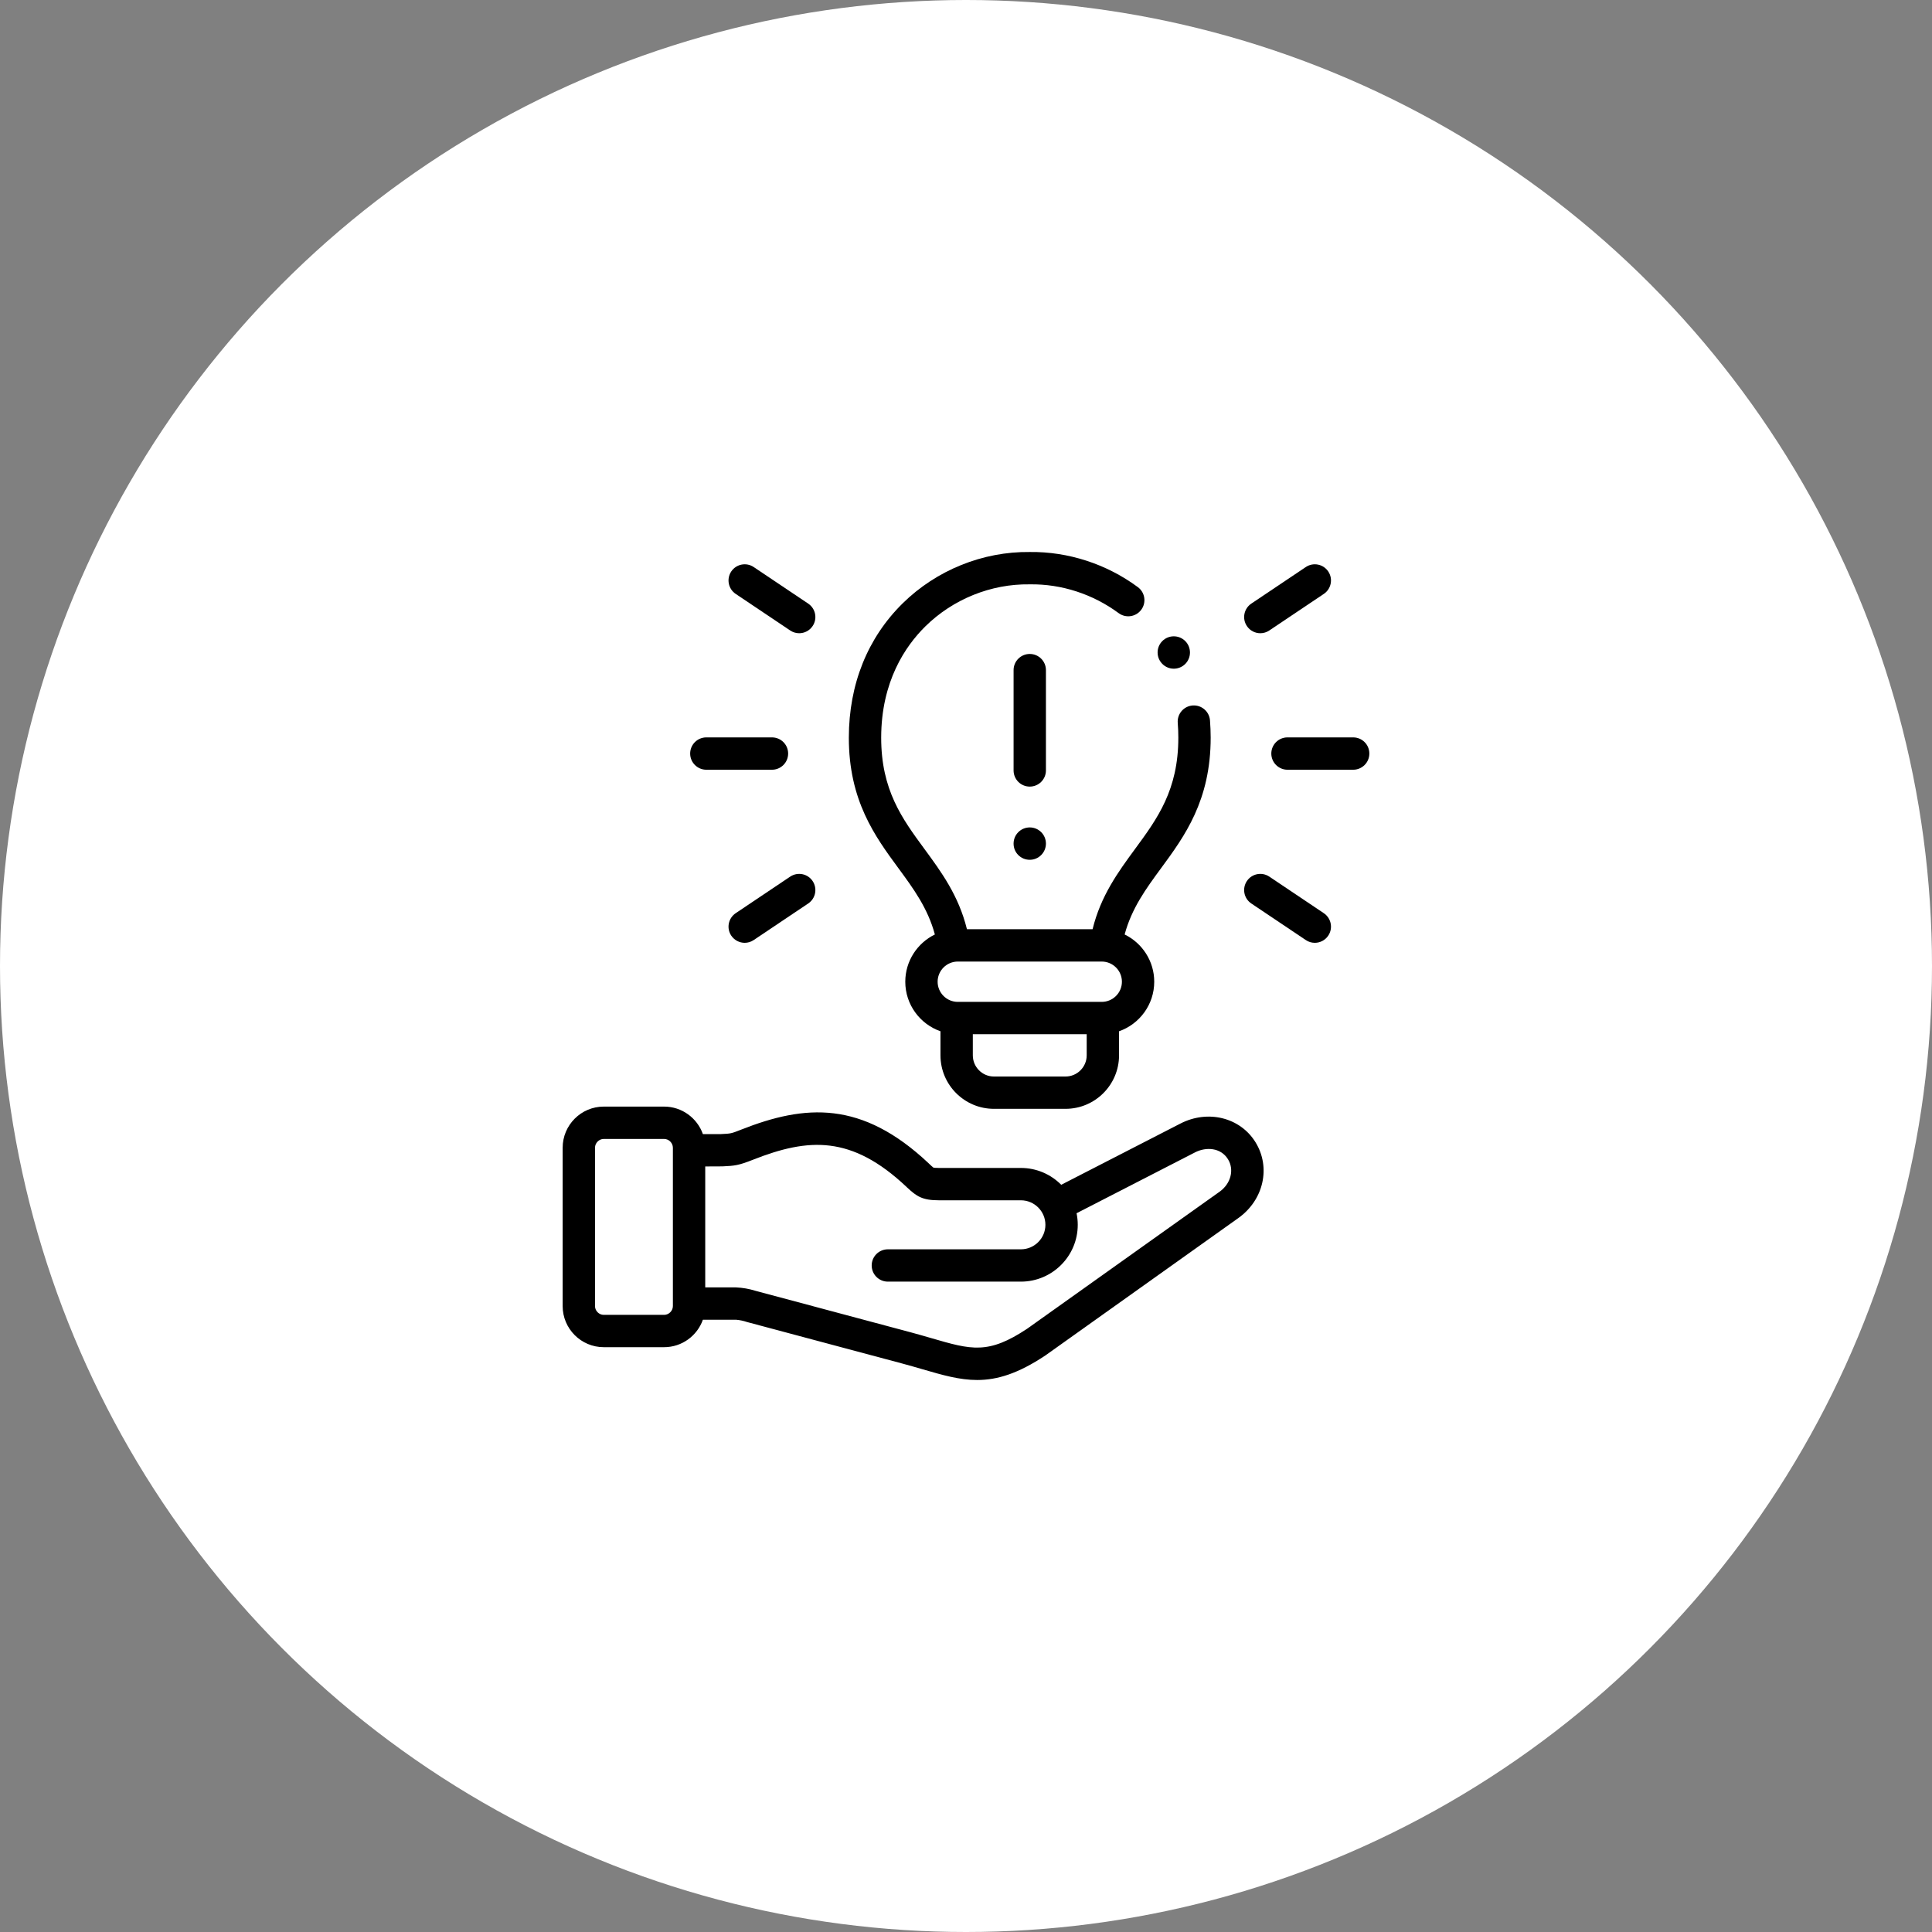 <svg width="70" height="70" viewBox="0 0 70 70" fill="none" xmlns="http://www.w3.org/2000/svg">
<rect x="0" y="0" width="70" height="70" fill="#808080" stroke="none"/>
<circle cx="35" cy="35" r="35" fill="white"/>
<path d="M42.764 40.711L38.45 42.927C38.076 42.55 37.559 42.317 36.988 42.317H34.015C33.883 42.317 33.835 42.309 33.82 42.305C33.793 42.287 33.726 42.224 33.671 42.172L33.643 42.145C31.223 39.867 29.179 40.011 26.853 40.929C26.489 41.073 26.483 41.073 26.122 41.09L25.467 41.09C25.262 40.511 24.71 40.094 24.062 40.094H21.875C21.054 40.094 20.386 40.763 20.386 41.586V47.322C20.386 48.143 21.054 48.811 21.875 48.811H24.062C24.71 48.811 25.262 48.395 25.467 47.816H26.67C26.806 47.828 26.939 47.856 27.068 47.9L32.724 49.412C32.972 49.479 33.199 49.545 33.419 49.609C34.15 49.822 34.764 50 35.404 50C36.127 50 36.884 49.772 37.88 49.108C37.884 49.105 37.889 49.101 37.894 49.098L44.868 44.132C45.785 43.478 46.052 42.297 45.489 41.385C44.934 40.486 43.761 40.196 42.764 40.711ZM24.38 47.322C24.38 47.494 24.234 47.64 24.062 47.64H21.875C21.703 47.64 21.558 47.494 21.558 47.322V41.586C21.558 41.413 21.703 41.266 21.875 41.266H24.062C24.235 41.266 24.38 41.413 24.38 41.586V47.322ZM44.188 43.178L37.222 48.138C35.804 49.082 35.2 48.907 33.746 48.484C33.521 48.419 33.289 48.351 33.029 48.281L27.371 46.768C27.144 46.697 26.91 46.656 26.67 46.645H25.552V42.263L26.175 42.26C26.621 42.24 26.759 42.226 27.283 42.019C29.299 41.224 30.854 41.129 32.84 42.999L32.868 43.026C33.21 43.347 33.422 43.489 34.015 43.489H36.988C37.478 43.489 37.877 43.887 37.877 44.377C37.877 44.867 37.478 45.265 36.988 45.265H32.169C31.845 45.265 31.583 45.527 31.583 45.85C31.583 46.174 31.845 46.436 32.169 46.436H36.988C38.124 46.436 39.049 45.513 39.049 44.377C39.049 44.234 39.034 44.094 39.006 43.958L43.3 41.752C43.691 41.551 44.227 41.572 44.492 42.001C44.727 42.381 44.596 42.887 44.188 43.178Z" fill="black"/>
<path d="M33.872 33.858C33.238 34.167 32.8 34.819 32.8 35.57C32.8 36.399 33.333 37.105 34.075 37.365V38.237C34.075 39.306 34.944 40.175 36.011 40.175H38.607C39.675 40.175 40.545 39.306 40.545 38.237V37.365C41.287 37.105 41.82 36.399 41.82 35.57C41.82 34.819 41.382 34.167 40.748 33.858C41.004 32.905 41.525 32.196 42.072 31.451C42.913 30.306 43.867 29.008 43.865 26.721C43.865 26.517 43.856 26.308 43.84 26.099C43.814 25.776 43.532 25.536 43.209 25.561C42.886 25.587 42.646 25.869 42.672 26.192C42.686 26.37 42.693 26.548 42.693 26.722C42.694 28.624 41.933 29.66 41.127 30.757C40.516 31.59 39.886 32.448 39.586 33.667H35.034C34.734 32.448 34.104 31.59 33.492 30.757C32.686 29.66 31.925 28.624 31.927 26.722C31.93 24.694 32.799 23.413 33.527 22.695C34.53 21.708 35.904 21.152 37.302 21.172C37.307 21.172 37.313 21.172 37.319 21.172C38.457 21.155 39.599 21.526 40.531 22.215C40.791 22.407 41.158 22.352 41.35 22.092C41.542 21.832 41.487 21.465 41.227 21.273C40.092 20.434 38.702 19.983 37.31 20C35.606 19.98 33.928 20.657 32.705 21.861C31.432 23.114 30.758 24.795 30.755 26.721C30.752 29.008 31.706 30.306 32.548 31.452C33.095 32.196 33.616 32.906 33.872 33.858ZM39.373 38.237C39.373 38.66 39.029 39.004 38.607 39.004H36.011C35.59 39.004 35.247 38.66 35.247 38.237V37.472H39.373V38.237ZM34.703 34.839H39.917C40.321 34.839 40.649 35.167 40.649 35.57C40.649 35.972 40.321 36.3 39.917 36.3H34.703C34.3 36.3 33.972 35.972 33.972 35.57C33.972 35.167 34.3 34.839 34.703 34.839Z" fill="black"/>
<path d="M37.896 24.28C37.896 23.956 37.634 23.694 37.31 23.694C36.986 23.694 36.724 23.956 36.724 24.28V27.914C36.724 28.238 36.986 28.5 37.31 28.5C37.634 28.5 37.896 28.238 37.896 27.914V24.28Z" fill="black"/>
<path d="M37.31 29.979C36.986 29.979 36.724 30.241 36.724 30.565V30.568C36.724 30.892 36.986 31.152 37.31 31.152C37.634 31.152 37.896 30.888 37.896 30.565C37.896 30.241 37.634 29.979 37.31 29.979Z" fill="black"/>
<path d="M49.028 26.717H46.648C46.325 26.717 46.062 26.979 46.062 27.303C46.062 27.626 46.325 27.889 46.648 27.889H49.028C49.352 27.889 49.614 27.626 49.614 27.303C49.614 26.979 49.352 26.717 49.028 26.717Z" fill="black"/>
<path d="M45.664 22.943C45.776 22.943 45.89 22.911 45.99 22.843L47.965 21.518C48.233 21.338 48.305 20.974 48.125 20.705C47.944 20.436 47.581 20.365 47.312 20.545L45.337 21.87C45.068 22.051 44.997 22.415 45.177 22.683C45.29 22.852 45.475 22.943 45.664 22.943Z" fill="black"/>
<path d="M47.965 33.087L45.99 31.762C45.721 31.582 45.357 31.653 45.177 31.922C44.997 32.191 45.068 32.555 45.337 32.735L47.312 34.06C47.412 34.128 47.525 34.16 47.638 34.16C47.826 34.16 48.012 34.069 48.125 33.9C48.305 33.632 48.233 33.268 47.965 33.087Z" fill="black"/>
<path d="M25.592 27.889H27.97C28.294 27.889 28.556 27.626 28.556 27.303C28.556 26.979 28.294 26.717 27.97 26.717H25.592C25.268 26.717 25.006 26.979 25.006 27.303C25.006 27.626 25.268 27.889 25.592 27.889Z" fill="black"/>
<path d="M26.655 21.518L28.63 22.843C28.73 22.911 28.844 22.943 28.956 22.943C29.145 22.943 29.33 22.852 29.443 22.683C29.623 22.415 29.552 22.051 29.283 21.87L27.308 20.545C27.04 20.365 26.676 20.436 26.495 20.705C26.315 20.974 26.387 21.338 26.655 21.518Z" fill="black"/>
<path d="M28.63 31.762L26.655 33.087C26.387 33.268 26.315 33.632 26.495 33.9C26.609 34.069 26.794 34.16 26.983 34.16C27.095 34.16 27.208 34.128 27.308 34.06L29.283 32.735C29.552 32.555 29.623 32.191 29.443 31.922C29.263 31.653 28.899 31.582 28.63 31.762Z" fill="black"/>
<path d="M42.116 24.057C42.23 24.171 42.379 24.228 42.529 24.228C42.679 24.228 42.829 24.171 42.944 24.056C43.172 23.827 43.172 23.455 42.943 23.226C42.714 22.998 42.343 22.998 42.114 23.226C41.885 23.455 41.885 23.826 42.114 24.055L42.116 24.057Z" fill="black"/>
</svg>
